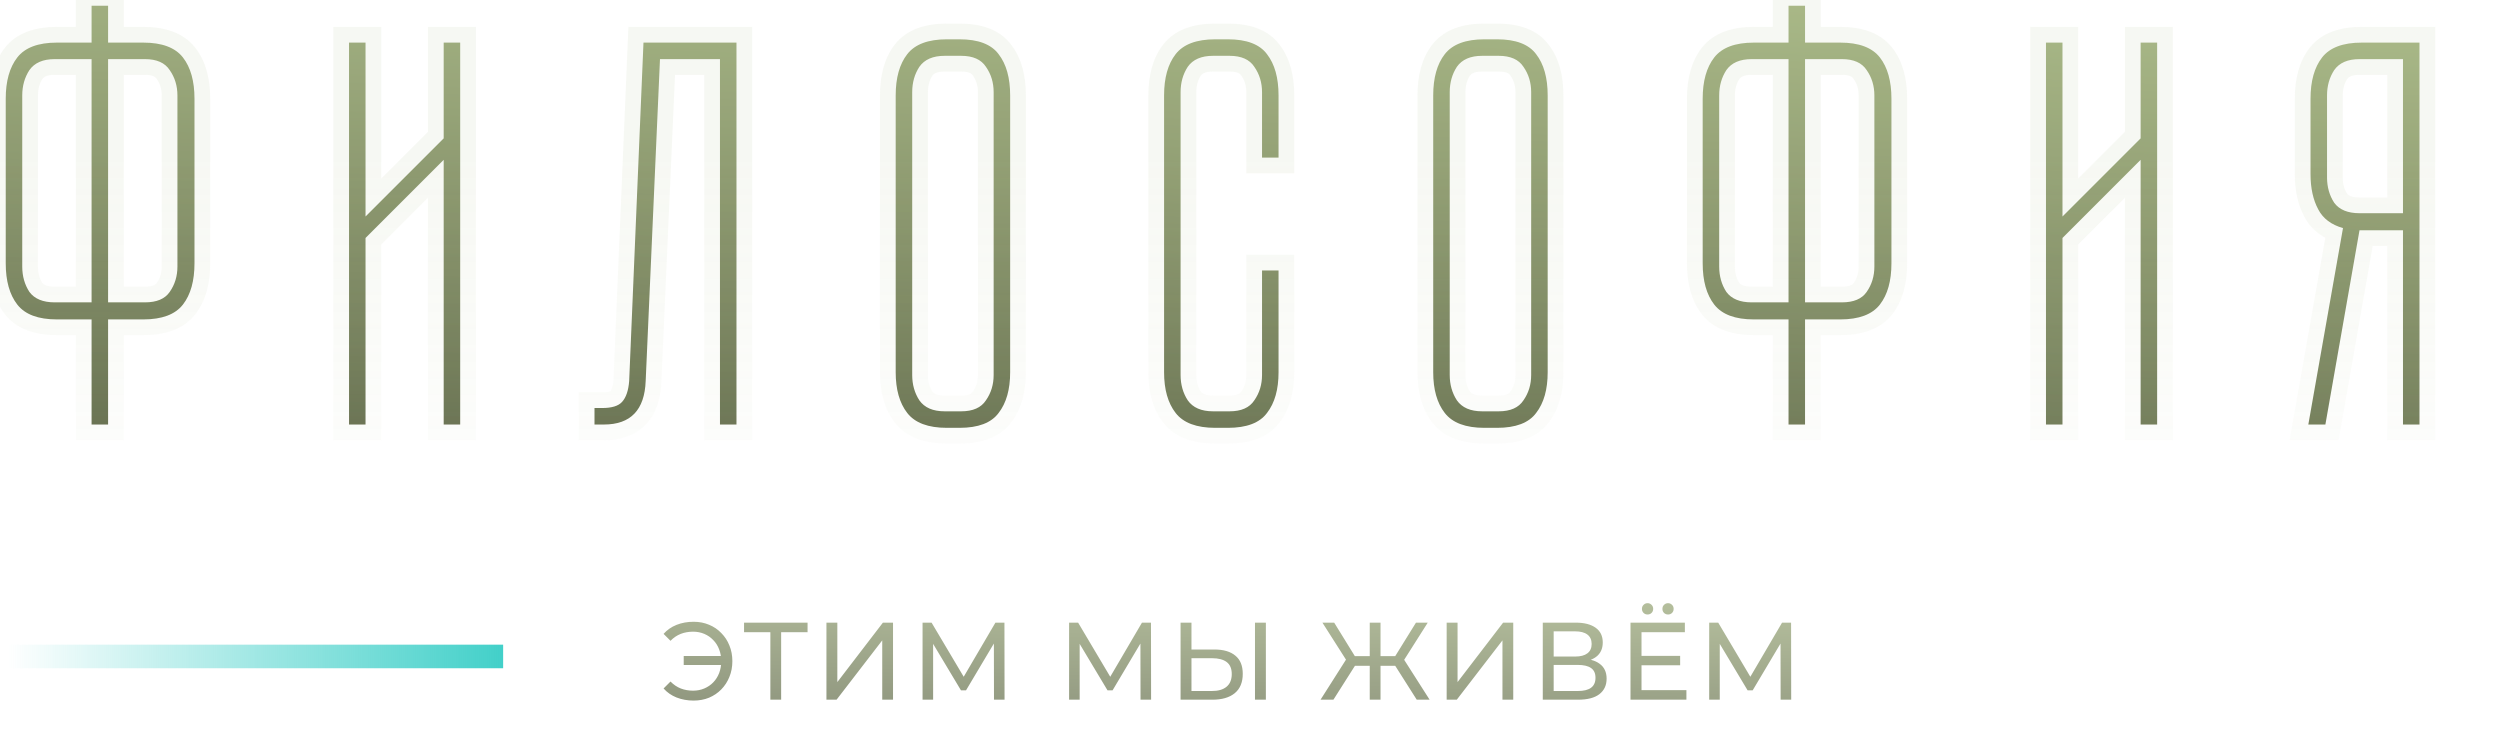 <?xml version="1.0" encoding="UTF-8"?> <svg xmlns="http://www.w3.org/2000/svg" width="318" height="96" viewBox="0 0 318 96" fill="none"> <path d="M86.968 84.591V83.443H92.218V84.591H86.968ZM88.228 79.089C88.937 79.089 89.591 79.215 90.188 79.467C90.785 79.71 91.303 80.06 91.742 80.517C92.19 80.965 92.535 81.492 92.778 82.099C93.03 82.706 93.156 83.373 93.156 84.101C93.156 84.829 93.03 85.496 92.778 86.103C92.535 86.71 92.19 87.242 91.742 87.699C91.303 88.147 90.785 88.497 90.188 88.749C89.591 88.992 88.937 89.113 88.228 89.113C87.444 89.113 86.721 88.982 86.058 88.721C85.405 88.46 84.854 88.077 84.406 87.573L85.288 86.691C85.68 87.092 86.114 87.386 86.59 87.573C87.075 87.76 87.598 87.853 88.158 87.853C88.671 87.853 89.147 87.76 89.586 87.573C90.025 87.386 90.403 87.13 90.72 86.803C91.047 86.467 91.299 86.07 91.476 85.613C91.653 85.146 91.742 84.642 91.742 84.101C91.742 83.56 91.653 83.06 91.476 82.603C91.299 82.136 91.047 81.74 90.72 81.413C90.403 81.077 90.025 80.816 89.586 80.629C89.147 80.442 88.671 80.349 88.158 80.349C87.598 80.349 87.075 80.442 86.59 80.629C86.114 80.816 85.68 81.11 85.288 81.511L84.406 80.629C84.854 80.125 85.405 79.742 86.058 79.481C86.721 79.22 87.444 79.089 88.228 79.089ZM97.99 89.001V80.055L98.34 80.419H94.644V79.201H102.722V80.419H99.026L99.362 80.055V89.001H97.99ZM105.123 89.001V79.201H106.509V86.761L112.305 79.201H113.593V89.001H112.221V81.455L106.411 89.001H105.123ZM117.349 89.001V79.201H118.497L122.893 86.607H122.277L126.617 79.201H127.765L127.779 89.001H126.435L126.421 81.315H126.743L122.879 87.811H122.235L118.343 81.315H118.693V89.001H117.349ZM135.989 89.001V79.201H137.137L141.533 86.607H140.917L145.257 79.201H146.405L146.419 89.001H145.075L145.061 81.315H145.383L141.519 87.811H140.875L136.983 81.315H137.333V89.001H135.989ZM154.467 82.617C155.625 82.617 156.516 82.878 157.141 83.401C157.767 83.914 158.079 84.684 158.079 85.711C158.079 86.794 157.739 87.615 157.057 88.175C156.385 88.726 155.438 89.001 154.215 89.001H150.169V79.201H151.555V82.617H154.467ZM154.159 87.895C154.971 87.895 155.592 87.713 156.021 87.349C156.46 86.985 156.679 86.448 156.679 85.739C156.679 85.048 156.465 84.54 156.035 84.213C155.606 83.886 154.981 83.723 154.159 83.723H151.555V87.895H154.159ZM159.633 89.001V79.201H161.019V89.001H159.633ZM180.209 89.001L177.143 84.171L178.319 83.471L181.847 89.001H180.209ZM175.183 84.689V83.457H178.053V84.689H175.183ZM178.403 84.255L177.101 84.059L180.111 79.201H181.609L178.403 84.255ZM169.611 89.001H167.973L171.487 83.471L172.677 84.171L169.611 89.001ZM175.603 89.001H174.231V79.201H175.603V89.001ZM174.651 84.689H171.767V83.457H174.651V84.689ZM171.431 84.255L168.211 79.201H169.709L172.705 84.059L171.431 84.255ZM184.015 89.001V79.201H185.401V86.761L191.197 79.201H192.485V89.001H191.113V81.455L185.303 89.001H184.015ZM196.241 89.001V79.201H200.455C201.519 79.201 202.354 79.416 202.961 79.845C203.568 80.274 203.871 80.9 203.871 81.721C203.871 82.524 203.582 83.14 203.003 83.569C202.424 83.989 201.664 84.199 200.721 84.199L200.973 83.779C202.065 83.779 202.9 83.998 203.479 84.437C204.067 84.866 204.361 85.496 204.361 86.327C204.361 87.167 204.053 87.825 203.437 88.301C202.83 88.768 201.925 89.001 200.721 89.001H196.241ZM197.627 87.895H200.693C201.44 87.895 202 87.76 202.373 87.489C202.756 87.209 202.947 86.784 202.947 86.215C202.947 85.646 202.756 85.23 202.373 84.969C202 84.708 201.44 84.577 200.693 84.577H197.627V87.895ZM197.627 83.513H200.357C201.038 83.513 201.556 83.378 201.911 83.107C202.275 82.836 202.457 82.44 202.457 81.917C202.457 81.385 202.275 80.984 201.911 80.713C201.556 80.442 201.038 80.307 200.357 80.307H197.627V83.513ZM208.674 83.429L213.714 83.429V84.619L208.674 84.619V83.429ZM208.8 87.783L214.512 87.783V89.001H207.4V79.201L214.316 79.201V80.419L208.8 80.419V87.783ZM212.174 78.165C211.978 78.165 211.81 78.1 211.67 77.969C211.53 77.829 211.46 77.656 211.46 77.451C211.46 77.236 211.53 77.064 211.67 76.933C211.81 76.793 211.978 76.723 212.174 76.723C212.37 76.723 212.538 76.793 212.678 76.933C212.818 77.064 212.888 77.236 212.888 77.451C212.888 77.656 212.818 77.829 212.678 77.969C212.538 78.1 212.37 78.165 212.174 78.165ZM209.57 78.165C209.374 78.165 209.206 78.1 209.066 77.969C208.926 77.829 208.856 77.656 208.856 77.451C208.856 77.236 208.926 77.064 209.066 76.933C209.206 76.793 209.374 76.723 209.57 76.723C209.766 76.723 209.934 76.793 210.074 76.933C210.214 77.064 210.284 77.236 210.284 77.451C210.284 77.656 210.214 77.829 210.074 77.969C209.934 78.1 209.766 78.165 209.57 78.165ZM217.41 89.001V79.201H218.558L222.954 86.607H222.338L226.678 79.201H227.826L227.84 89.001H226.496L226.482 81.315H226.804L222.94 87.811H222.296L218.404 81.315H218.754V89.001H217.41Z" fill="url(#paint0_linear_361_17)" fill-opacity="0.75"></path> <path d="M24.739 33.49C24.739 35.73 24.249 37.48 23.269 38.74C22.289 40 20.609 40.63 18.229 40.63H13.749V54H11.649V40.63H7.239C4.859 40.63 3.179 40 2.199 38.74C1.219 37.48 0.729 35.73 0.729 33.49V12.56C0.729 10.32 1.219 8.57 2.199 7.31C3.179 6.05 4.859 5.42 7.239 5.42H11.649V0.73H13.749V5.42H18.229C20.609 5.42 22.289 6.05 23.269 7.31C24.249 8.57 24.739 10.32 24.739 12.56V33.49ZM11.649 38.46V7.52H6.959C5.466 7.52 4.392 7.987 3.739 8.92C3.132 9.853 2.829 10.927 2.829 12.14V33.91C2.829 35.123 3.132 36.197 3.739 37.13C4.392 38.017 5.466 38.46 6.959 38.46H11.649ZM22.569 12.14C22.569 10.927 22.242 9.853 21.589 8.92C20.982 7.987 19.932 7.52 18.439 7.52H13.749V38.46H18.439C19.932 38.46 20.982 38.017 21.589 37.13C22.242 36.197 22.569 35.123 22.569 33.91V12.14ZM58.536 5.42V54H56.437V20.33L46.496 30.27V54H44.397V5.42H46.496V27.54L56.437 17.6V5.42H58.536ZM93.68 5.42V54H91.58V7.52H83.95L82.13 48.47C81.99 52.157 80.217 54 76.81 54H75.62V51.9H76.6C77.814 51.9 78.654 51.643 79.12 51.13C79.634 50.57 79.937 49.683 80.03 48.47L81.85 5.42H93.68ZM128.492 47.35C128.492 49.543 128.002 51.27 127.022 52.53C126.088 53.79 124.432 54.42 122.052 54.42H120.442C118.062 54.42 116.382 53.79 115.402 52.53C114.422 51.27 113.932 49.543 113.932 47.35V12.14C113.932 9.9 114.422 8.15 115.402 6.89C116.382 5.63 118.062 5 120.442 5H122.052C124.432 5 126.088 5.63 127.022 6.89C128.002 8.15 128.492 9.9 128.492 12.14V47.35ZM126.392 11.72C126.392 10.507 126.065 9.433 125.412 8.5C124.805 7.567 123.755 7.1 122.262 7.1H120.162C118.668 7.1 117.595 7.567 116.942 8.5C116.335 9.433 116.032 10.507 116.032 11.72V47.7C116.032 48.913 116.335 49.987 116.942 50.92C117.595 51.853 118.668 52.32 120.162 52.32H122.262C123.755 52.32 124.805 51.853 125.412 50.92C126.065 49.987 126.392 48.913 126.392 47.7V11.72ZM160.531 34.4H162.631V47.35C162.631 49.543 162.141 51.27 161.161 52.53C160.228 53.79 158.571 54.42 156.191 54.42H154.581C152.201 54.42 150.521 53.79 149.541 52.53C148.561 51.27 148.071 49.543 148.071 47.35V12.14C148.071 9.9 148.561 8.15 149.541 6.89C150.521 5.63 152.201 5 154.581 5H156.191C158.571 5 160.228 5.63 161.161 6.89C162.141 8.15 162.631 9.9 162.631 12.14V20.05H160.531V11.72C160.531 10.507 160.204 9.433 159.551 8.5C158.944 7.567 157.894 7.1 156.401 7.1H154.301C152.808 7.1 151.734 7.567 151.081 8.5C150.474 9.433 150.171 10.507 150.171 11.72V47.7C150.171 48.913 150.474 49.987 151.081 50.92C151.734 51.853 152.808 52.32 154.301 52.32H156.401C157.894 52.32 158.944 51.853 159.551 50.92C160.204 49.987 160.531 48.913 160.531 47.7V34.4ZM196.865 47.35C196.865 49.543 196.375 51.27 195.395 52.53C194.461 53.79 192.805 54.42 190.425 54.42H188.815C186.435 54.42 184.755 53.79 183.775 52.53C182.795 51.27 182.305 49.543 182.305 47.35V12.14C182.305 9.9 182.795 8.15 183.775 6.89C184.755 5.63 186.435 5 188.815 5H190.425C192.805 5 194.461 5.63 195.395 6.89C196.375 8.15 196.865 9.9 196.865 12.14V47.35ZM194.765 11.72C194.765 10.507 194.438 9.433 193.785 8.5C193.178 7.567 192.128 7.1 190.635 7.1H188.535C187.041 7.1 185.968 7.567 185.315 8.5C184.708 9.433 184.405 10.507 184.405 11.72V47.7C184.405 48.913 184.708 49.987 185.315 50.92C185.968 51.853 187.041 52.32 188.535 52.32H190.635C192.128 52.32 193.178 51.853 193.785 50.92C194.438 49.987 194.765 48.913 194.765 47.7V11.72ZM240.591 33.49C240.591 35.73 240.101 37.48 239.121 38.74C238.141 40 236.461 40.63 234.081 40.63H229.601V54H227.501V40.63H223.091C220.711 40.63 219.031 40 218.051 38.74C217.071 37.48 216.581 35.73 216.581 33.49V12.56C216.581 10.32 217.071 8.57 218.051 7.31C219.031 6.05 220.711 5.42 223.091 5.42H227.501V0.73H229.601V5.42H234.081C236.461 5.42 238.141 6.05 239.121 7.31C240.101 8.57 240.591 10.32 240.591 12.56V33.49ZM227.501 38.46V7.52H222.811C221.317 7.52 220.244 7.987 219.591 8.92C218.984 9.853 218.681 10.927 218.681 12.14V33.91C218.681 35.123 218.984 36.197 219.591 37.13C220.244 38.017 221.317 38.46 222.811 38.46H227.501ZM238.421 12.14C238.421 10.927 238.094 9.853 237.441 8.92C236.834 7.987 235.784 7.52 234.291 7.52H229.601V38.46H234.291C235.784 38.46 236.834 38.017 237.441 37.13C238.094 36.197 238.421 35.123 238.421 33.91V12.14ZM274.388 5.42V54H272.288V20.33L262.348 30.27V54H260.248V5.42H262.348V27.54L272.288 17.6V5.42H274.388ZM307.759 5.42V54H305.659V29.29H300.129L295.789 54H293.619L298.029 29.01C296.536 28.59 295.486 27.797 294.879 26.63C294.226 25.417 293.899 23.923 293.899 22.15V12.56C293.899 10.32 294.389 8.57 295.369 7.31C296.349 6.05 298.029 5.42 300.409 5.42H307.759ZM305.659 7.52H300.129C298.636 7.52 297.562 7.987 296.909 8.92C296.302 9.853 295.999 10.927 295.999 12.14V22.57C295.999 23.783 296.302 24.857 296.909 25.79C297.562 26.677 298.636 27.12 300.129 27.12H305.659V7.52Z" fill="url(#paint1_linear_361_17)"></path> <path d="M13.749 40.63V38.63H11.749V40.63H13.749ZM13.749 54V56H15.749V54H13.749ZM11.649 54H9.649V56H11.649V54ZM11.649 40.63H13.649V38.63H11.649V40.63ZM2.199 38.74L0.62 39.968L2.199 38.74ZM2.199 7.31L0.62 6.082L0.62 6.082L2.199 7.31ZM11.649 5.42V7.42H13.649V5.42H11.649ZM11.649 0.73V-1.27H9.649V0.73H11.649ZM13.749 0.73H15.749V-1.27H13.749V0.73ZM13.749 5.42H11.749V7.42H13.749V5.42ZM23.269 7.31L24.848 6.082L24.848 6.082L23.269 7.31ZM11.649 38.46V40.46H13.649V38.46H11.649ZM11.649 7.52H13.649V5.52H11.649V7.52ZM3.739 8.92L2.101 7.773L2.081 7.801L2.062 7.83L3.739 8.92ZM3.739 37.13L2.062 38.22L2.094 38.269L2.129 38.316L3.739 37.13ZM21.589 8.92L19.912 10.01L19.931 10.039L19.951 10.067L21.589 8.92ZM13.749 7.52V5.52H11.749V7.52H13.749ZM13.749 38.46H11.749V40.46H13.749V38.46ZM21.589 37.13L19.951 35.983L19.945 35.992L19.939 36.001L21.589 37.13ZM22.739 33.49C22.739 35.461 22.306 36.72 21.69 37.512L24.848 39.968C26.192 38.24 26.739 35.999 26.739 33.49H22.739ZM21.69 37.512C21.247 38.082 20.305 38.63 18.229 38.63V42.63C20.913 42.63 23.331 41.918 24.848 39.968L21.69 37.512ZM18.229 38.63H13.749V42.63H18.229V38.63ZM11.749 40.63V54H15.749V40.63H11.749ZM13.749 52H11.649V56H13.749V52ZM13.649 54V40.63H9.649V54H13.649ZM11.649 38.63H7.239V42.63H11.649V38.63ZM7.239 38.63C5.163 38.63 4.221 38.082 3.778 37.512L0.62 39.968C2.137 41.918 4.555 42.63 7.239 42.63V38.63ZM3.778 37.512C3.162 36.72 2.729 35.461 2.729 33.49H-1.271C-1.271 35.999 -0.724 38.24 0.62 39.968L3.778 37.512ZM2.729 33.49V12.56H-1.271V33.49H2.729ZM2.729 12.56C2.729 10.589 3.162 9.33 3.778 8.538L0.62 6.082C-0.724 7.81 -1.271 10.051 -1.271 12.56H2.729ZM3.778 8.538C4.221 7.968 5.163 7.42 7.239 7.42V3.42C4.555 3.42 2.137 4.132 0.62 6.082L3.778 8.538ZM7.239 7.42H11.649V3.42H7.239V7.42ZM13.649 5.42V0.73H9.649V5.42H13.649ZM11.649 2.73H13.749V-1.27H11.649V2.73ZM11.749 0.73V5.42H15.749V0.73H11.749ZM13.749 7.42H18.229V3.42H13.749V7.42ZM18.229 7.42C20.305 7.42 21.247 7.968 21.69 8.538L24.848 6.082C23.331 4.132 20.913 3.42 18.229 3.42V7.42ZM21.69 8.538C22.306 9.33 22.739 10.589 22.739 12.56H26.739C26.739 10.051 26.192 7.81 24.848 6.082L21.69 8.538ZM22.739 12.56V33.49H26.739V12.56H22.739ZM13.649 38.46V7.52H9.649V38.46H13.649ZM11.649 5.52H6.959V9.52H11.649V5.52ZM6.959 5.52C5.037 5.52 3.241 6.145 2.101 7.773L5.378 10.067C5.544 9.829 5.894 9.52 6.959 9.52V5.52ZM2.062 7.83C1.226 9.117 0.829 10.576 0.829 12.14H4.829C4.829 11.277 5.039 10.59 5.416 10.01L2.062 7.83ZM0.829 12.14V33.91H4.829V12.14H0.829ZM0.829 33.91C0.829 35.474 1.226 36.933 2.062 38.22L5.416 36.04C5.039 35.46 4.829 34.773 4.829 33.91H0.829ZM2.129 38.316C3.284 39.884 5.075 40.46 6.959 40.46V36.46C5.857 36.46 5.501 36.149 5.349 35.944L2.129 38.316ZM6.959 40.46H11.649V36.46H6.959V40.46ZM24.569 12.14C24.569 10.544 24.132 9.065 23.227 7.773L19.951 10.067C20.353 10.642 20.569 11.309 20.569 12.14H24.569ZM23.266 7.83C22.169 6.143 20.352 5.52 18.439 5.52V9.52C19.512 9.52 19.795 9.83 19.912 10.01L23.266 7.83ZM18.439 5.52H13.749V9.52H18.439V5.52ZM11.749 7.52V38.46H15.749V7.52H11.749ZM13.749 40.46H18.439V36.46H13.749V40.46ZM18.439 40.46C20.313 40.46 22.126 39.887 23.24 38.259L19.939 36.001C19.839 36.147 19.552 36.46 18.439 36.46V40.46ZM23.227 38.277C24.132 36.985 24.569 35.505 24.569 33.91H20.569C20.569 34.741 20.353 35.408 19.951 35.983L23.227 38.277ZM24.569 33.91V12.14H20.569V33.91H24.569ZM58.536 5.42H60.536V3.42H58.536V5.42ZM58.536 54V56H60.536V54H58.536ZM56.437 54H54.437V56H56.437V54ZM56.437 20.33H58.437V15.502L55.022 18.916L56.437 20.33ZM46.496 30.27L45.082 28.856L44.496 29.442V30.27H46.496ZM46.496 54V56H48.496V54H46.496ZM44.397 54H42.397V56H44.397V54ZM44.397 5.42V3.42H42.397V5.42H44.397ZM46.496 5.42H48.496V3.42H46.496V5.42ZM46.496 27.54H44.496V32.368L47.911 28.954L46.496 27.54ZM56.437 17.6L57.851 19.014L58.437 18.428V17.6H56.437ZM56.437 5.42V3.42H54.437V5.42H56.437ZM56.536 5.42V54H60.536V5.42H56.536ZM58.536 52H56.437V56H58.536V52ZM58.437 54V20.33H54.437V54H58.437ZM55.022 18.916L45.082 28.856L47.911 31.684L57.851 21.744L55.022 18.916ZM44.496 30.27V54H48.496V30.27H44.496ZM46.496 52H44.397V56H46.496V52ZM46.397 54V5.42H42.397V54H46.397ZM44.397 7.42H46.496V3.42H44.397V7.42ZM44.496 5.42V27.54H48.496V5.42H44.496ZM47.911 28.954L57.851 19.014L55.022 16.186L45.082 26.126L47.911 28.954ZM58.437 17.6V5.42H54.437V17.6H58.437ZM56.437 7.42H58.536V3.42H56.437V7.42ZM93.68 5.42H95.68V3.42H93.68V5.42ZM93.68 54V56H95.68V54H93.68ZM91.58 54H89.58V56H91.58V54ZM91.58 7.52H93.58V5.52H91.58V7.52ZM83.95 7.52V5.52H82.037L81.952 7.431L83.95 7.52ZM82.13 48.47L80.132 48.381L80.132 48.394L82.13 48.47ZM75.62 54H73.62V56H75.62V54ZM75.62 51.9V49.9H73.62V51.9H75.62ZM79.12 51.13L77.646 49.779L77.64 49.785L79.12 51.13ZM80.03 48.47L82.024 48.623L82.027 48.589L82.028 48.554L80.03 48.47ZM81.85 5.42V3.42H79.933L79.852 5.336L81.85 5.42ZM91.68 5.42V54H95.68V5.42H91.68ZM93.68 52H91.58V56H93.68V52ZM93.58 54V7.52H89.58V54H93.58ZM91.58 5.52H83.95V9.52H91.58V5.52ZM81.952 7.431L80.132 48.381L84.128 48.559L85.948 7.609L81.952 7.431ZM80.132 48.394C80.072 49.961 79.677 50.792 79.254 51.231C78.857 51.643 78.157 52 76.81 52V56C78.87 56 80.76 55.435 82.137 54.004C83.487 52.6 84.048 50.666 84.129 48.546L80.132 48.394ZM76.81 52H75.62V56H76.81V52ZM77.62 54V51.9H73.62V54H77.62ZM75.62 53.9H76.6V49.9H75.62V53.9ZM76.6 53.9C77.981 53.9 79.552 53.629 80.6 52.475L77.64 49.785C77.706 49.713 77.722 49.744 77.556 49.795C77.382 49.848 77.079 49.9 76.6 49.9V53.9ZM80.595 52.481C81.545 51.445 81.916 50.033 82.024 48.623L78.036 48.317C77.958 49.334 77.723 49.695 77.646 49.779L80.595 52.481ZM82.028 48.554L83.849 5.504L79.852 5.336L78.032 48.386L82.028 48.554ZM81.85 7.42H93.68V3.42H81.85V7.42ZM127.022 52.53L125.443 51.302L125.429 51.321L125.415 51.34L127.022 52.53ZM115.402 52.53L116.98 51.302L116.98 51.302L115.402 52.53ZM127.022 6.89L125.415 8.08L125.429 8.099L125.443 8.118L127.022 6.89ZM125.412 8.5L123.735 9.59L123.753 9.619L123.773 9.647L125.412 8.5ZM116.942 8.5L115.303 7.353L115.283 7.381L115.265 7.41L116.942 8.5ZM116.942 50.92L115.265 52.01L115.283 52.039L115.303 52.067L116.942 50.92ZM125.412 50.92L123.773 49.773L123.753 49.801L123.735 49.83L125.412 50.92ZM126.492 47.35C126.492 49.263 126.064 50.504 125.443 51.302L128.6 53.758C129.939 52.036 130.492 49.824 130.492 47.35H126.492ZM125.415 51.34C125.023 51.868 124.137 52.42 122.052 52.42V56.42C124.726 56.42 127.154 55.712 128.629 53.721L125.415 51.34ZM122.052 52.42H120.442V56.42H122.052V52.42ZM120.442 52.42C118.366 52.42 117.424 51.872 116.98 51.302L113.823 53.758C115.34 55.708 117.757 56.42 120.442 56.42V52.42ZM116.98 51.302C116.359 50.504 115.932 49.263 115.932 47.35H111.932C111.932 49.824 112.484 52.036 113.823 53.758L116.98 51.302ZM115.932 47.35V12.14H111.932V47.35H115.932ZM115.932 12.14C115.932 10.169 116.365 8.91 116.98 8.118L113.823 5.662C112.479 7.39 111.932 9.631 111.932 12.14H115.932ZM116.98 8.118C117.424 7.548 118.366 7 120.442 7V3C117.757 3 115.34 3.712 113.823 5.662L116.98 8.118ZM120.442 7H122.052V3H120.442V7ZM122.052 7C124.137 7 125.023 7.552 125.415 8.08L128.629 5.7C127.154 3.708 124.726 3 122.052 3V7ZM125.443 8.118C126.059 8.91 126.492 10.169 126.492 12.14H130.492C130.492 9.631 129.945 7.39 128.6 5.662L125.443 8.118ZM126.492 12.14V47.35H130.492V12.14H126.492ZM128.392 11.72C128.392 10.124 127.954 8.645 127.05 7.353L123.773 9.647C124.176 10.222 124.392 10.889 124.392 11.72H128.392ZM127.089 7.41C125.992 5.723 124.175 5.1 122.262 5.1V9.1C123.335 9.1 123.618 9.41 123.735 9.59L127.089 7.41ZM122.262 5.1H120.162V9.1H122.262V5.1ZM120.162 5.1C118.24 5.1 116.443 5.725 115.303 7.353L118.58 9.647C118.747 9.409 119.097 9.1 120.162 9.1V5.1ZM115.265 7.41C114.428 8.697 114.032 10.156 114.032 11.72H118.032C118.032 10.857 118.242 10.17 118.619 9.59L115.265 7.41ZM114.032 11.72V47.7H118.032V11.72H114.032ZM114.032 47.7C114.032 49.264 114.428 50.723 115.265 52.01L118.619 49.83C118.242 49.25 118.032 48.563 118.032 47.7H114.032ZM115.303 52.067C116.443 53.695 118.24 54.32 120.162 54.32V50.32C119.097 50.32 118.747 50.011 118.58 49.773L115.303 52.067ZM120.162 54.32H122.262V50.32H120.162V54.32ZM122.262 54.32C124.175 54.32 125.992 53.697 127.089 52.01L123.735 49.83C123.618 50.01 123.335 50.32 122.262 50.32V54.32ZM127.05 52.067C127.954 50.775 128.392 49.295 128.392 47.7H124.392C124.392 48.531 124.176 49.198 123.773 49.773L127.05 52.067ZM128.392 47.7V11.72H124.392V47.7H128.392ZM160.531 34.4V32.4H158.531V34.4H160.531ZM162.631 34.4H164.631V32.4H162.631V34.4ZM161.161 52.53L159.582 51.302L159.568 51.321L159.554 51.34L161.161 52.53ZM149.541 52.53L151.12 51.302L151.12 51.302L149.541 52.53ZM149.541 6.89L147.962 5.662L147.962 5.662L149.541 6.89ZM161.161 6.89L159.554 8.08L159.568 8.099L159.582 8.118L161.161 6.89ZM162.631 20.05V22.05H164.631V20.05H162.631ZM160.531 20.05H158.531V22.05H160.531V20.05ZM159.551 8.5L157.874 9.59L157.893 9.619L157.912 9.647L159.551 8.5ZM151.081 8.5L149.442 7.353L149.423 7.381L149.404 7.41L151.081 8.5ZM151.081 50.92L149.404 52.01L149.423 52.039L149.442 52.067L151.081 50.92ZM159.551 50.92L157.912 49.773L157.893 49.801L157.874 49.83L159.551 50.92ZM160.531 36.4H162.631V32.4H160.531V36.4ZM160.631 34.4V47.35H164.631V34.4H160.631ZM160.631 47.35C160.631 49.263 160.203 50.504 159.582 51.302L162.74 53.758C164.079 52.036 164.631 49.824 164.631 47.35H160.631ZM159.554 51.34C159.162 51.868 158.276 52.42 156.191 52.42V56.42C158.865 56.42 161.293 55.712 162.768 53.721L159.554 51.34ZM156.191 52.42H154.581V56.42H156.191V52.42ZM154.581 52.42C152.505 52.42 151.563 51.872 151.12 51.302L147.962 53.758C149.479 55.708 151.897 56.42 154.581 56.42V52.42ZM151.12 51.302C150.499 50.504 150.071 49.263 150.071 47.35H146.071C146.071 49.824 146.623 52.036 147.962 53.758L151.12 51.302ZM150.071 47.35V12.14H146.071V47.35H150.071ZM150.071 12.14C150.071 10.169 150.504 8.91 151.12 8.118L147.962 5.662C146.618 7.39 146.071 9.631 146.071 12.14H150.071ZM151.12 8.118C151.563 7.548 152.505 7 154.581 7V3C151.897 3 149.479 3.712 147.962 5.662L151.12 8.118ZM154.581 7H156.191V3H154.581V7ZM156.191 7C158.276 7 159.162 7.552 159.554 8.08L162.768 5.7C161.293 3.708 158.865 3 156.191 3V7ZM159.582 8.118C160.198 8.91 160.631 10.169 160.631 12.14H164.631C164.631 9.631 164.084 7.39 162.74 5.662L159.582 8.118ZM160.631 12.14V20.05H164.631V12.14H160.631ZM162.631 18.05H160.531V22.05H162.631V18.05ZM162.531 20.05V11.72H158.531V20.05H162.531ZM162.531 11.72C162.531 10.124 162.094 8.645 161.189 7.353L157.912 9.647C158.315 10.222 158.531 10.889 158.531 11.72H162.531ZM161.228 7.41C160.131 5.723 158.314 5.1 156.401 5.1V9.1C157.474 9.1 157.757 9.41 157.874 9.59L161.228 7.41ZM156.401 5.1H154.301V9.1H156.401V5.1ZM154.301 5.1C152.379 5.1 150.582 5.725 149.442 7.353L152.719 9.647C152.886 9.409 153.236 9.1 154.301 9.1V5.1ZM149.404 7.41C148.568 8.697 148.171 10.156 148.171 11.72H152.171C152.171 10.857 152.381 10.17 152.758 9.59L149.404 7.41ZM148.171 11.72V47.7H152.171V11.72H148.171ZM148.171 47.7C148.171 49.264 148.568 50.723 149.404 52.01L152.758 49.83C152.381 49.25 152.171 48.563 152.171 47.7H148.171ZM149.442 52.067C150.582 53.695 152.379 54.32 154.301 54.32V50.32C153.236 50.32 152.886 50.011 152.719 49.773L149.442 52.067ZM154.301 54.32H156.401V50.32H154.301V54.32ZM156.401 54.32C158.314 54.32 160.131 53.697 161.228 52.01L157.874 49.83C157.757 50.01 157.474 50.32 156.401 50.32V54.32ZM161.189 52.067C162.094 50.775 162.531 49.295 162.531 47.7H158.531C158.531 48.531 158.315 49.198 157.912 49.773L161.189 52.067ZM162.531 47.7V34.4H158.531V47.7H162.531ZM195.395 52.53L193.816 51.302L193.802 51.321L193.788 51.34L195.395 52.53ZM183.775 52.53L185.353 51.302L185.353 51.302L183.775 52.53ZM195.395 6.89L193.788 8.08L193.802 8.099L193.816 8.118L195.395 6.89ZM193.785 8.5L192.108 9.59L192.127 9.619L192.146 9.647L193.785 8.5ZM185.315 8.5L183.676 7.353L183.657 7.381L183.638 7.41L185.315 8.5ZM185.315 50.92L183.638 52.01L183.657 52.039L183.676 52.067L185.315 50.92ZM193.785 50.92L192.146 49.773L192.127 49.801L192.108 49.83L193.785 50.92ZM194.865 47.35C194.865 49.263 194.437 50.504 193.816 51.302L196.973 53.758C198.313 52.036 198.865 49.824 198.865 47.35H194.865ZM193.788 51.34C193.396 51.868 192.51 52.42 190.425 52.42V56.42C193.099 56.42 195.527 55.712 197.002 53.721L193.788 51.34ZM190.425 52.42H188.815V56.42H190.425V52.42ZM188.815 52.42C186.739 52.42 185.797 51.872 185.353 51.302L182.196 53.758C183.713 55.708 186.13 56.42 188.815 56.42V52.42ZM185.353 51.302C184.733 50.504 184.305 49.263 184.305 47.35H180.305C180.305 49.824 180.857 52.036 182.196 53.758L185.353 51.302ZM184.305 47.35V12.14H180.305V47.35H184.305ZM184.305 12.14C184.305 10.169 184.738 8.91 185.353 8.118L182.196 5.662C180.852 7.39 180.305 9.631 180.305 12.14H184.305ZM185.353 8.118C185.797 7.548 186.739 7 188.815 7V3C186.13 3 183.713 3.712 182.196 5.662L185.353 8.118ZM188.815 7H190.425V3H188.815V7ZM190.425 7C192.51 7 193.396 7.552 193.788 8.08L197.002 5.7C195.527 3.708 193.099 3 190.425 3V7ZM193.816 8.118C194.432 8.91 194.865 10.169 194.865 12.14H198.865C198.865 9.631 198.318 7.39 196.973 5.662L193.816 8.118ZM194.865 12.14V47.35H198.865V12.14H194.865ZM196.765 11.72C196.765 10.124 196.327 8.645 195.423 7.353L192.146 9.647C192.549 10.222 192.765 10.889 192.765 11.72H196.765ZM195.462 7.41C194.365 5.723 192.548 5.1 190.635 5.1V9.1C191.708 9.1 191.991 9.41 192.108 9.59L195.462 7.41ZM190.635 5.1H188.535V9.1H190.635V5.1ZM188.535 5.1C186.613 5.1 184.816 5.725 183.676 7.353L186.953 9.647C187.12 9.409 187.47 9.1 188.535 9.1V5.1ZM183.638 7.41C182.801 8.697 182.405 10.156 182.405 11.72H186.405C186.405 10.857 186.615 10.17 186.992 9.59L183.638 7.41ZM182.405 11.72V47.7H186.405V11.72H182.405ZM182.405 47.7C182.405 49.264 182.801 50.723 183.638 52.01L186.992 49.83C186.615 49.25 186.405 48.563 186.405 47.7H182.405ZM183.676 52.067C184.816 53.695 186.613 54.32 188.535 54.32V50.32C187.47 50.32 187.12 50.011 186.953 49.773L183.676 52.067ZM188.535 54.32H190.635V50.32H188.535V54.32ZM190.635 54.32C192.548 54.32 194.365 53.697 195.462 52.01L192.108 49.83C191.991 50.01 191.708 50.32 190.635 50.32V54.32ZM195.423 52.067C196.327 50.775 196.765 49.295 196.765 47.7H192.765C192.765 48.531 192.549 49.198 192.146 49.773L195.423 52.067ZM196.765 47.7V11.72H192.765V47.7H196.765ZM229.601 40.63V38.63H227.601V40.63H229.601ZM229.601 54V56H231.601V54H229.601ZM227.501 54H225.501V56H227.501V54ZM227.501 40.63H229.501V38.63H227.501V40.63ZM218.051 38.74L216.472 39.968L218.051 38.74ZM218.051 7.31L216.472 6.082L216.472 6.082L218.051 7.31ZM227.501 5.42V7.42H229.501V5.42H227.501ZM227.501 0.73V-1.27H225.501V0.73H227.501ZM229.601 0.73H231.601V-1.27H229.601V0.73ZM229.601 5.42H227.601V7.42H229.601V5.42ZM239.121 7.31L240.699 6.082L240.699 6.082L239.121 7.31ZM227.501 38.46V40.46H229.501V38.46H227.501ZM227.501 7.52H229.501V5.52H227.501V7.52ZM219.591 8.92L217.952 7.773L217.932 7.801L217.914 7.83L219.591 8.92ZM219.591 37.13L217.914 38.22L217.946 38.269L217.981 38.316L219.591 37.13ZM237.441 8.92L235.764 10.01L235.782 10.039L235.802 10.067L237.441 8.92ZM229.601 7.52V5.52H227.601V7.52H229.601ZM229.601 38.46H227.601V40.46H229.601V38.46ZM237.441 37.13L235.802 35.983L235.796 35.992L235.79 36.001L237.441 37.13ZM238.591 33.49C238.591 35.461 238.158 36.72 237.542 37.512L240.699 39.968C242.044 38.24 242.591 35.999 242.591 33.49H238.591ZM237.542 37.512C237.099 38.082 236.156 38.63 234.081 38.63V42.63C236.765 42.63 239.183 41.918 240.699 39.968L237.542 37.512ZM234.081 38.63H229.601V42.63H234.081V38.63ZM227.601 40.63V54H231.601V40.63H227.601ZM229.601 52H227.501V56H229.601V52ZM229.501 54V40.63H225.501V54H229.501ZM227.501 38.63H223.091V42.63H227.501V38.63ZM223.091 38.63C221.015 38.63 220.073 38.082 219.629 37.512L216.472 39.968C217.989 41.918 220.406 42.63 223.091 42.63V38.63ZM219.629 37.512C219.014 36.72 218.581 35.461 218.581 33.49H214.581C214.581 35.999 215.128 38.24 216.472 39.968L219.629 37.512ZM218.581 33.49V12.56H214.581V33.49H218.581ZM218.581 12.56C218.581 10.589 219.014 9.33 219.629 8.538L216.472 6.082C215.128 7.81 214.581 10.051 214.581 12.56H218.581ZM219.629 8.538C220.073 7.968 221.015 7.42 223.091 7.42V3.42C220.406 3.42 217.989 4.132 216.472 6.082L219.629 8.538ZM223.091 7.42H227.501V3.42H223.091V7.42ZM229.501 5.42V0.73H225.501V5.42H229.501ZM227.501 2.73H229.601V-1.27H227.501V2.73ZM227.601 0.73V5.42H231.601V0.73H227.601ZM229.601 7.42H234.081V3.42H229.601V7.42ZM234.081 7.42C236.156 7.42 237.099 7.968 237.542 8.538L240.699 6.082C239.183 4.132 236.765 3.42 234.081 3.42V7.42ZM237.542 8.538C238.158 9.33 238.591 10.589 238.591 12.56H242.591C242.591 10.051 242.044 7.81 240.699 6.082L237.542 8.538ZM238.591 12.56V33.49H242.591V12.56H238.591ZM229.501 38.46V7.52H225.501V38.46H229.501ZM227.501 5.52H222.811V9.52H227.501V5.52ZM222.811 5.52C220.889 5.52 219.092 6.145 217.952 7.773L221.229 10.067C221.396 9.829 221.746 9.52 222.811 9.52V5.52ZM217.914 7.83C217.077 9.117 216.681 10.576 216.681 12.14H220.681C220.681 11.277 220.891 10.59 221.268 10.01L217.914 7.83ZM216.681 12.14V33.91H220.681V12.14H216.681ZM216.681 33.91C216.681 35.474 217.077 36.933 217.914 38.22L221.268 36.04C220.891 35.46 220.681 34.773 220.681 33.91H216.681ZM217.981 38.316C219.136 39.884 220.926 40.46 222.811 40.46V36.46C221.708 36.46 221.352 36.149 221.201 35.944L217.981 38.316ZM222.811 40.46H227.501V36.46H222.811V40.46ZM240.421 12.14C240.421 10.544 239.983 9.065 239.079 7.773L235.802 10.067C236.205 10.642 236.421 11.309 236.421 12.14H240.421ZM239.118 7.83C238.021 6.143 236.204 5.52 234.291 5.52V9.52C235.364 9.52 235.647 9.83 235.764 10.01L239.118 7.83ZM234.291 5.52H229.601V9.52H234.291V5.52ZM227.601 7.52V38.46H231.601V7.52H227.601ZM229.601 40.46H234.291V36.46H229.601V40.46ZM234.291 40.46C236.165 40.46 237.978 39.887 239.091 38.259L235.79 36.001C235.69 36.147 235.403 36.46 234.291 36.46V40.46ZM239.079 38.277C239.983 36.985 240.421 35.505 240.421 33.91H236.421C236.421 34.741 236.205 35.408 235.802 35.983L239.079 38.277ZM240.421 33.91V12.14H236.421V33.91H240.421ZM274.388 5.42H276.388V3.42H274.388V5.42ZM274.388 54V56H276.388V54H274.388ZM272.288 54H270.288V56H272.288V54ZM272.288 20.33H274.288V15.502L270.874 18.916L272.288 20.33ZM262.348 30.27L260.934 28.856L260.348 29.442V30.27H262.348ZM262.348 54V56H264.348V54H262.348ZM260.248 54H258.248V56H260.248V54ZM260.248 5.42V3.42H258.248V5.42H260.248ZM262.348 5.42H264.348V3.42H262.348V5.42ZM262.348 27.54H260.348V32.368L263.762 28.954L262.348 27.54ZM272.288 17.6L273.702 19.014L274.288 18.428V17.6H272.288ZM272.288 5.42V3.42H270.288V5.42H272.288ZM272.388 5.42V54H276.388V5.42H272.388ZM274.388 52H272.288V56H274.388V52ZM274.288 54V20.33H270.288V54H274.288ZM270.874 18.916L260.934 28.856L263.762 31.684L273.702 21.744L270.874 18.916ZM260.348 30.27V54H264.348V30.27H260.348ZM262.348 52H260.248V56H262.348V52ZM262.248 54V5.42H258.248V54H262.248ZM260.248 7.42H262.348V3.42H260.248V7.42ZM260.348 5.42V27.54H264.348V5.42H260.348ZM263.762 28.954L273.702 19.014L270.874 16.186L260.934 26.126L263.762 28.954ZM274.288 17.6V5.42H270.288V17.6H274.288ZM272.288 7.42H274.388V3.42H272.288V7.42ZM307.759 5.42H309.759V3.42H307.759V5.42ZM307.759 54V56H309.759V54H307.759ZM305.659 54H303.659V56H305.659V54ZM305.659 29.29H307.659V27.29H305.659V29.29ZM300.129 29.29V27.29H298.45L298.159 28.944L300.129 29.29ZM295.789 54V56H297.468L297.759 54.346L295.789 54ZM293.619 54L291.649 53.652L291.235 56H293.619V54ZM298.029 29.01L299.998 29.358L300.313 27.575L298.57 27.085L298.029 29.01ZM294.879 26.63L296.653 25.707L296.647 25.695L296.64 25.682L294.879 26.63ZM295.369 7.31L293.79 6.082L293.79 6.082L295.369 7.31ZM305.659 7.52H307.659V5.52H305.659V7.52ZM296.909 8.92L295.27 7.773L295.251 7.801L295.232 7.83L296.909 8.92ZM296.909 25.79L295.232 26.88L295.264 26.929L295.299 26.976L296.909 25.79ZM305.659 27.12V29.12H307.659V27.12H305.659ZM305.759 5.42V54H309.759V5.42H305.759ZM307.759 52H305.659V56H307.759V52ZM307.659 54V29.29H303.659V54H307.659ZM305.659 27.29H300.129V31.29H305.659V27.29ZM298.159 28.944L293.819 53.654L297.759 54.346L302.099 29.636L298.159 28.944ZM295.789 52H293.619V56H295.789V52ZM295.588 54.348L299.998 29.358L296.059 28.662L291.649 53.652L295.588 54.348ZM298.57 27.085C297.505 26.785 296.959 26.296 296.653 25.707L293.104 27.553C294.012 29.298 295.566 30.395 297.487 30.935L298.57 27.085ZM296.64 25.682C296.182 24.832 295.899 23.685 295.899 22.15H291.899C291.899 24.162 292.269 26.002 293.118 27.578L296.64 25.682ZM295.899 22.15V12.56H291.899V22.15H295.899ZM295.899 12.56C295.899 10.589 296.332 9.33 296.948 8.538L293.79 6.082C292.446 7.81 291.899 10.051 291.899 12.56H295.899ZM296.948 8.538C297.391 7.968 298.333 7.42 300.409 7.42V3.42C297.725 3.42 295.307 4.132 293.79 6.082L296.948 8.538ZM300.409 7.42H307.759V3.42H300.409V7.42ZM305.659 5.52H300.129V9.52H305.659V5.52ZM300.129 5.52C298.207 5.52 296.41 6.145 295.27 7.773L298.547 10.067C298.714 9.829 299.064 9.52 300.129 9.52V5.52ZM295.232 7.83C294.396 9.117 293.999 10.576 293.999 12.14H297.999C297.999 11.277 298.209 10.59 298.586 10.01L295.232 7.83ZM293.999 12.14V22.57H297.999V12.14H293.999ZM293.999 22.57C293.999 24.134 294.396 25.593 295.232 26.88L298.586 24.7C298.209 24.12 297.999 23.433 297.999 22.57H293.999ZM295.299 26.976C296.454 28.544 298.245 29.12 300.129 29.12V25.12C299.027 25.12 298.671 24.809 298.519 24.604L295.299 26.976ZM300.129 29.12H305.659V25.12H300.129V29.12ZM307.659 27.12V7.52H303.659V27.12H307.659Z" fill="url(#paint2_linear_361_17)" fill-opacity="0.1"></path> <rect x="1" y="82.001" width="63" height="3" fill="url(#paint3_linear_361_17)"></rect> <defs> <linearGradient id="paint0_linear_361_17" x1="138.977" y1="67.837" x2="137.563" y2="107.966" gradientUnits="userSpaceOnUse"> <stop stop-color="#ACBB89"></stop> <stop offset="0.939" stop-color="#444A35"></stop> </linearGradient> <linearGradient id="paint1_linear_361_17" x1="120.368" y1="-7.104" x2="115.738" y2="99.84" gradientUnits="userSpaceOnUse"> <stop stop-color="#ACBB89"></stop> <stop offset="0.939" stop-color="#444A35"></stop> </linearGradient> <linearGradient id="paint2_linear_361_17" x1="159.5" y1="4" x2="159.5" y2="68" gradientUnits="userSpaceOnUse"> <stop offset="0.259" stop-color="#ACBB89"></stop> <stop offset="0.935" stop-color="#ACBB89" stop-opacity="0.2"></stop> </linearGradient> <linearGradient id="paint3_linear_361_17" x1="64" y1="83.001" x2="1" y2="83.001" gradientUnits="userSpaceOnUse"> <stop stop-color="#42D0C9"></stop> <stop offset="1" stop-color="#42D0C9" stop-opacity="0"></stop> </linearGradient> </defs> </svg> 